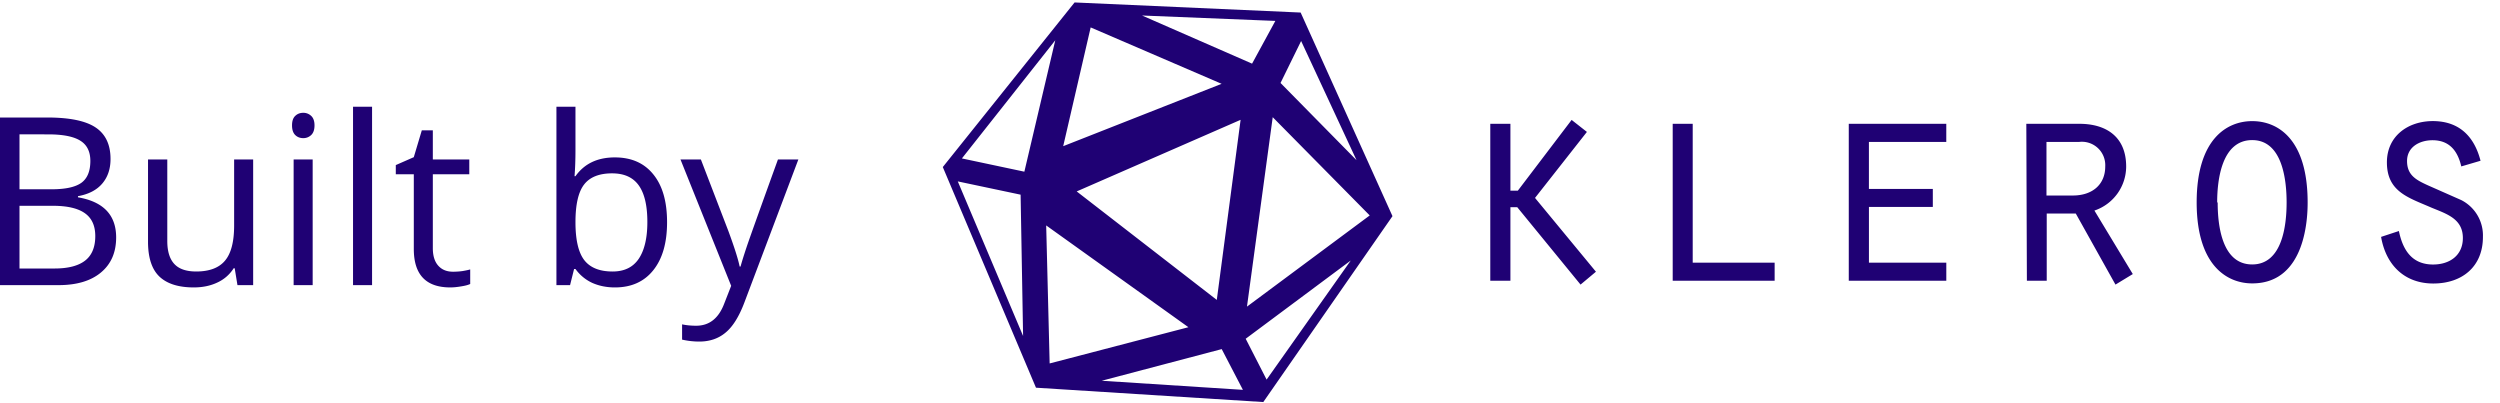 <svg xmlns="http://www.w3.org/2000/svg" width="236" height="38" fill="none"><path fill="#1F0174" fill-rule="evenodd" d="m122.781 1.184-21.34-.953L89 15.77l8.796 20.829 21.458 1.355 12.196-17.55-8.669-19.22Zm-21.14 16.886 15.472-6.759-2.248 17-13.224-10.241Zm1.318-15.482 12.362 5.324-14.955 5.887 2.593-11.21Zm-4.2 18.691 13.428 9.61-13.1 3.42-.327-13.03Zm21.386-10.217 9.157 9.275-11.588 8.608 2.431-17.883Zm-16.14 24.88 11.325-2.987 2.001 3.846-13.326-.858Zm13.588-3.964 9.92-7.387-7.946 11.244-1.974-3.857Zm3.289-24.146 1.944-3.962 5.23 11.25-7.174-7.288Zm-13.074-6.368 12.585.51-2.197 4.034-10.388-4.544ZM90.802 14.956l8.816-11.154L96.7 16.207l-5.899-1.252Zm-.387 2.168 5.93 1.253.235 13.338-6.165-14.591Zm-55.293 9.793h-1.796V10.075h1.797v16.842Zm-7.403 0h1.797V15.054h-1.797v11.863Zm.152-15.976c-.202.188-.303.487-.303.898 0 .405.1.708.303.91.202.194.454.292.757.292.289 0 .538-.098.747-.292.21-.202.314-.505.314-.91 0-.404-.105-.703-.314-.898a1.059 1.059 0 0 0-.747-.292c-.303 0-.555.097-.757.292ZM0 11.093h4.47c2.1 0 3.619.313 4.557.941.938.628 1.407 1.62 1.407 2.977 0 .938-.263 1.713-.79 2.327-.52.606-1.281 1-2.284 1.18v.108c2.403.411 3.604 1.674 3.604 3.788 0 1.414-.48 2.518-1.44 3.312-.952.794-2.287 1.19-4.004 1.19H0V11.094Zm1.84 6.775h3.03c1.3 0 2.234-.202 2.804-.606.57-.411.855-1.1.855-2.067 0-.888-.318-1.526-.952-1.916-.635-.397-1.646-.595-3.031-.595H1.84v5.184Zm0 1.559v5.92h3.301c1.277 0 2.237-.245 2.88-.736.649-.498.973-1.273.973-2.327 0-.981-.332-1.703-.995-2.165-.657-.461-1.66-.692-3.01-.692H1.84Zm13.952-4.373v7.696c0 .966.22 1.688.66 2.164.44.477 1.13.715 2.067.715 1.241 0 2.147-.34 2.717-1.018.577-.678.866-1.786.866-3.323v-6.234h1.796v11.863h-1.482l-.26-1.591h-.098a3.575 3.575 0 0 1-1.537 1.342c-.649.31-1.392.465-2.23.465-1.442 0-2.525-.343-3.246-1.028-.715-.686-1.072-1.782-1.072-3.29v-7.76h1.819Zm27.892 10.531a6.347 6.347 0 0 1-.92.065c-.592 0-1.057-.19-1.396-.573-.34-.383-.509-.931-.509-1.646v-6.98h3.442v-1.397h-3.442v-2.75h-1.04l-.757 2.534-1.699.746v.866h1.7v7.057c0 2.417 1.146 3.626 3.441 3.626.303 0 .642-.032 1.018-.097.382-.058.67-.134.865-.228v-1.374c-.173.05-.407.1-.703.151ZM58.047 14.86c1.558 0 2.767.534 3.626 1.602.866 1.06 1.298 2.565 1.298 4.514 0 1.948-.436 3.463-1.31 4.545-.865 1.076-2.07 1.613-3.614 1.613-.772 0-1.48-.14-2.122-.422a4.032 4.032 0 0 1-1.601-1.32h-.13l-.38 1.526h-1.287V10.075h1.797v4.091c0 .917-.03 1.74-.087 2.468h.087c.837-1.183 2.078-1.775 3.723-1.775Zm-.26 1.505c-1.227 0-2.11.353-2.652 1.06-.54.7-.811 1.884-.811 3.55 0 1.667.277 2.862.833 3.583.556.715 1.447 1.072 2.673 1.072 1.104 0 1.927-.4 2.468-1.202.541-.808.812-1.966.812-3.474 0-1.544-.27-2.695-.812-3.453-.541-.757-1.378-1.136-2.511-1.136Zm8.378-1.31h-1.927l4.784 11.928-.66 1.688c-.527 1.385-1.407 2.078-2.641 2.078-.491 0-.935-.043-1.332-.13v1.44a7.226 7.226 0 0 0 1.624.184c.981 0 1.807-.281 2.478-.844.679-.556 1.27-1.501 1.776-2.836l5.098-13.508h-1.927c-1.66 4.59-2.641 7.331-2.944 8.226-.296.887-.49 1.515-.585 1.883h-.086c-.137-.685-.49-1.8-1.06-3.344l-2.599-6.765Zm77.12 2.943h-.702v-6.312h-1.9v14.816h1.9v-6.94h.647l5.974 7.304 1.452-1.215-5.751-6.967 4.898-6.23-1.442-1.133-5.076 6.677Zm16.507-6.311h-1.889V26.5h9.623v-1.704h-7.734v-13.11Zm14.732 0h9.205V13.4h-7.304v4.434h6.033v1.7h-6.031v5.262h7.304V26.5h-9.207V11.686Zm21.775 0h-5.015l.054 14.813h1.873v-6.34h2.744l3.746 6.706 1.635-.994-3.623-5.995a4.398 4.398 0 0 0 2.997-4.157c0-2.863-1.949-4.033-4.411-4.033Zm2.435 4.036c0 1.676-1.189 2.734-3.062 2.734h-2.485V13.4h3.061a2.208 2.208 0 0 1 2.486 2.322Zm19.107 3.39c0 1.189-.084 7.64-5.232 7.64-2.388 0-5.244-1.704-5.244-7.64 0-5.937 2.809-7.678 5.244-7.678 2.434 0 5.232 1.704 5.232 7.677Zm-8.493 0c0 2.152.393 5.851 3.258 5.851s3.25-3.745 3.25-5.852c0-2.106-.392-5.886-3.25-5.886-2.857 0-3.305 3.7-3.305 5.886h.047Zm20.339 5.858c-1.986 0-2.857-1.344-3.232-3.162l-1.68.554c.45 2.64 2.2 4.401 4.926 4.401 2.725 0 4.687-1.591 4.687-4.4a3.745 3.745 0 0 0-2.042-3.475l-3.136-1.386c-1.135-.514-1.985-.969-1.985-2.303s1.192-1.962 2.407-1.962c1.61 0 2.378 1.03 2.714 2.472l1.817-.534c-.599-2.327-2.041-3.745-4.504-3.745-2.323 0-4.335 1.395-4.335 3.896s1.647 3.194 3.544 3.992c.214.09.432.182.651.278l.117.048.254.103c1.322.534 2.605 1.053 2.605 2.722 0 1.65-1.254 2.5-2.808 2.5Z" clip-rule="evenodd"/></svg>